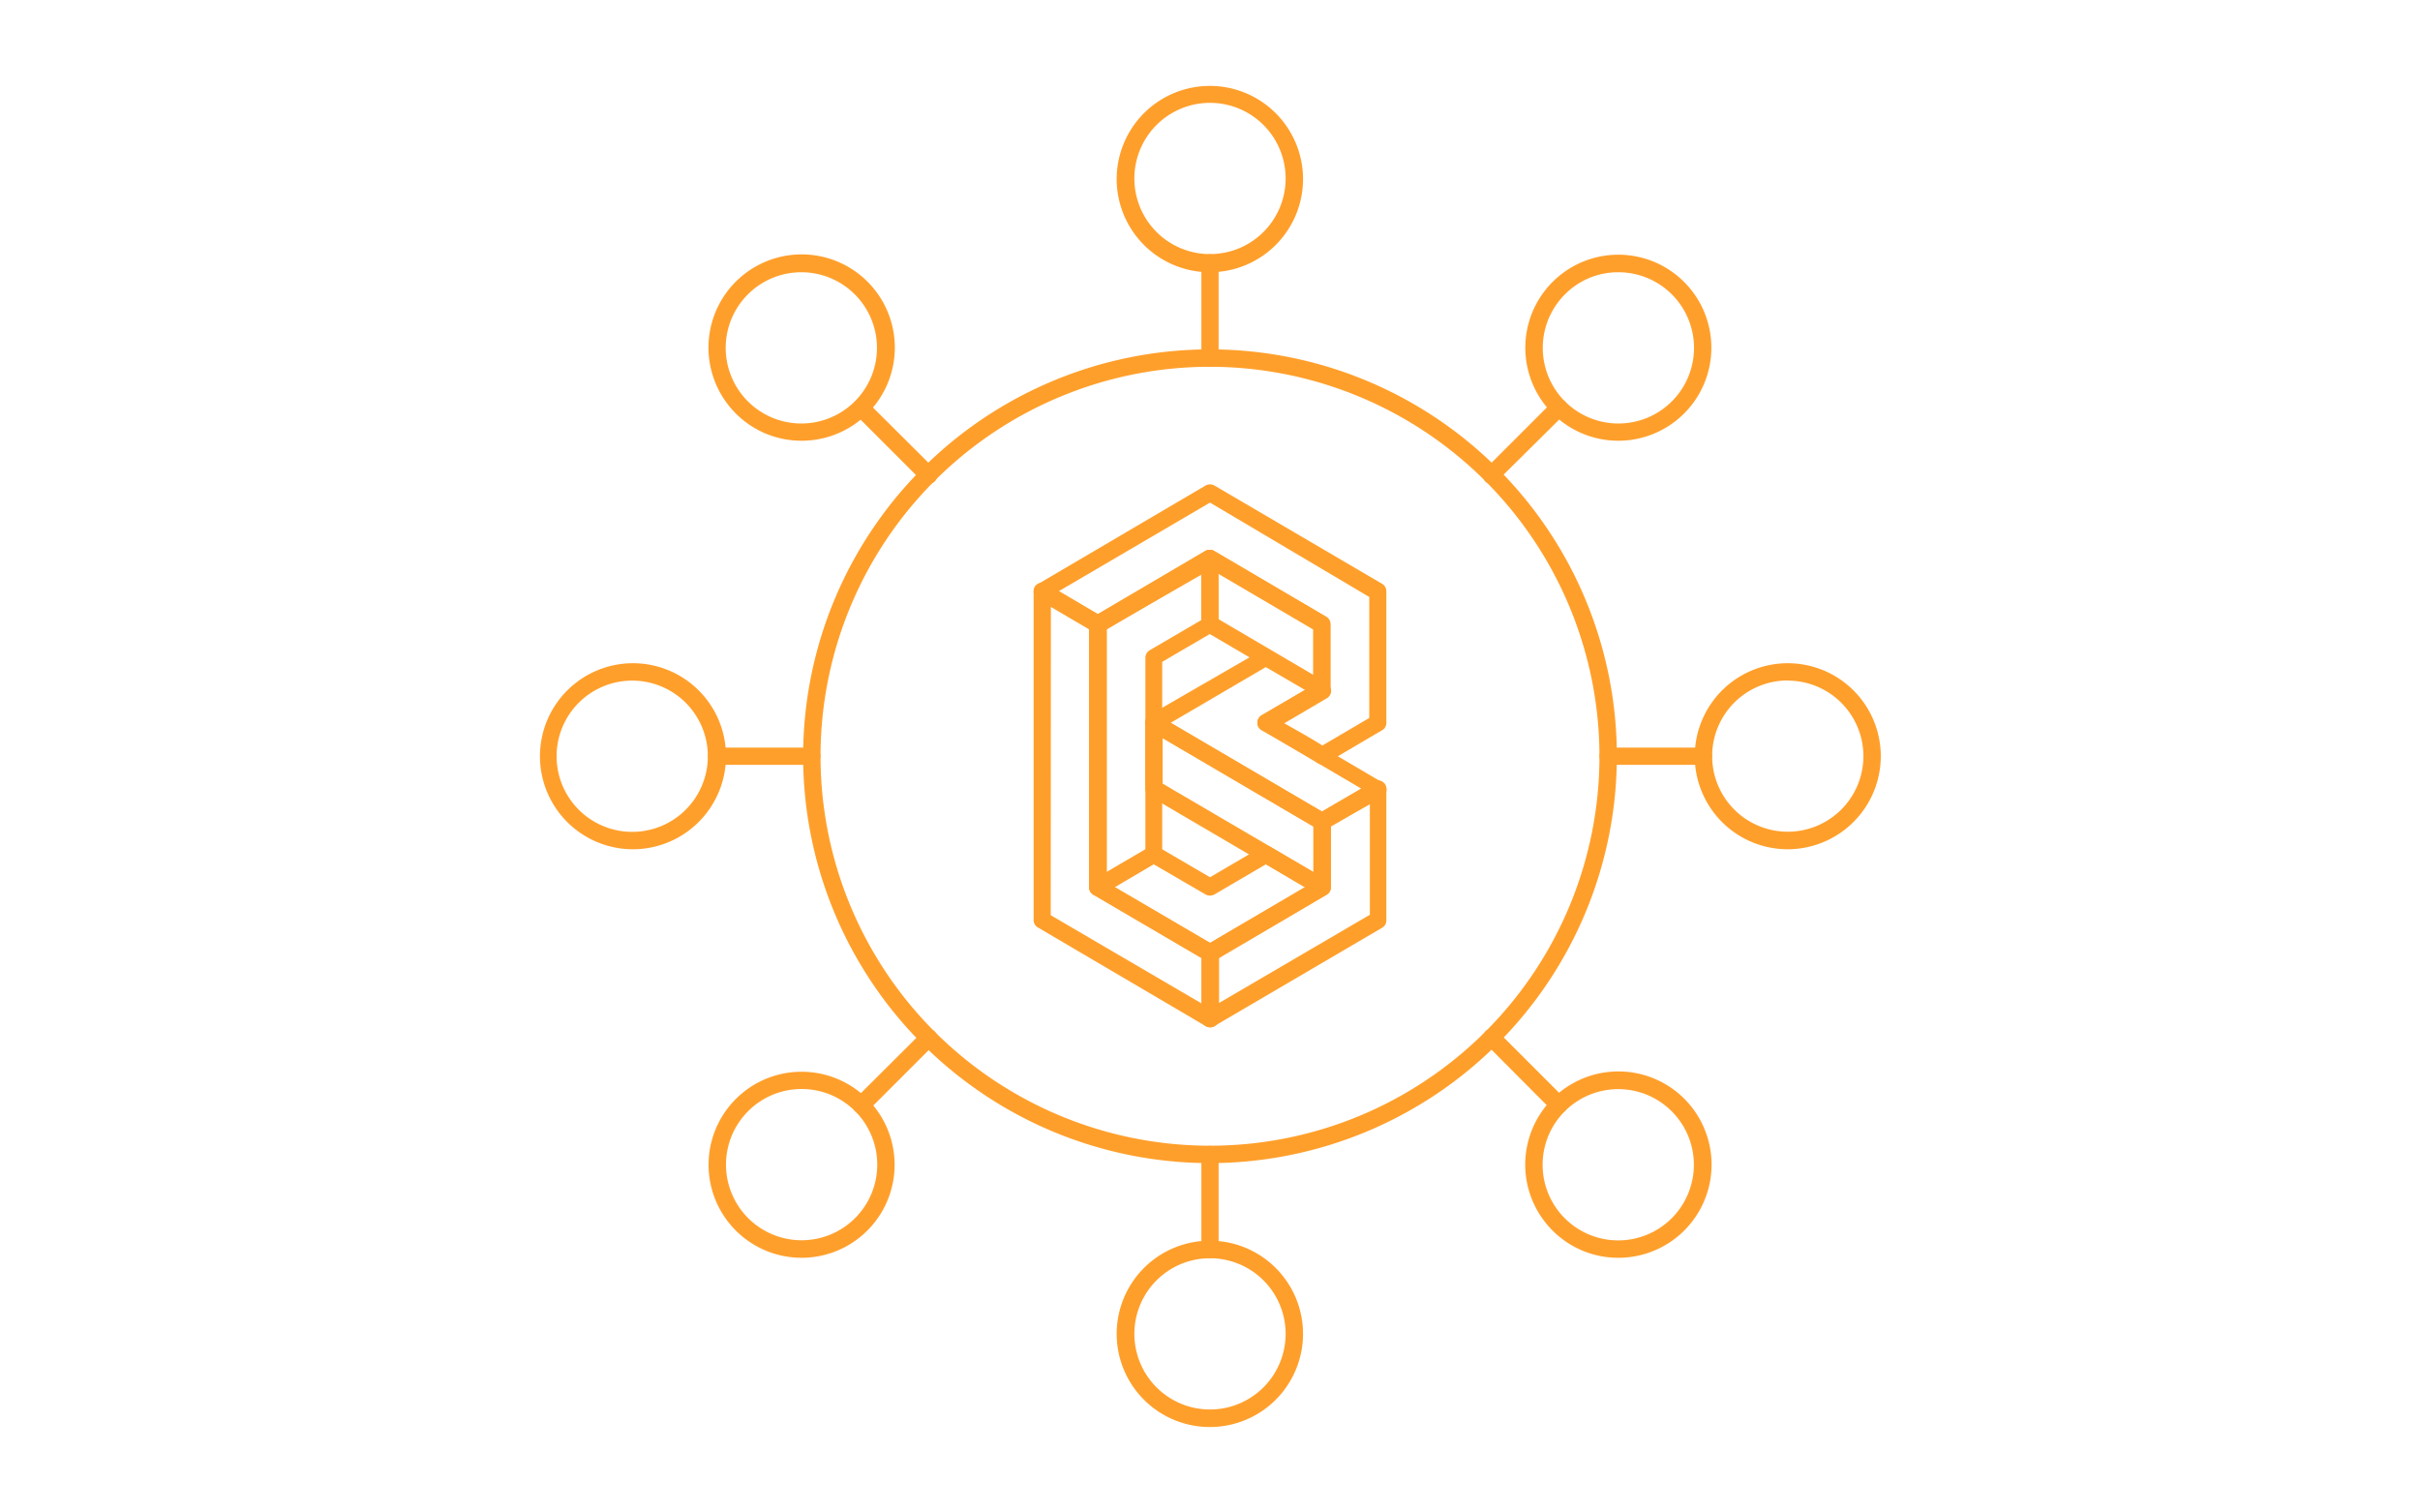 <svg id="Layer_2" data-name="Layer 2" xmlns="http://www.w3.org/2000/svg" viewBox="0 0 160 100"><defs><style>.cls-1{fill:#ff9f2b;}</style></defs><path class="cls-1" d="M80,83.19a.57.57,0,0,1-.57-.57V76.33a.57.57,0,1,1,1.14,0v6.29A.57.57,0,0,1,80,83.19Z"/><path class="cls-1" d="M80,24.25a.57.57,0,0,1-.57-.58V17.38a.57.57,0,0,1,1.14,0v6.29A.57.57,0,0,1,80,24.25Z"/><path class="cls-1" d="M53.67,50.57H47.38a.57.57,0,1,1,0-1.14h6.29a.57.57,0,1,1,0,1.14Z"/><path class="cls-1" d="M112.62,50.57h-6.3a.57.57,0,1,1,0-1.14h6.3a.57.57,0,0,1,0,1.14Z"/><path class="cls-1" d="M56.94,73.63a.57.57,0,0,1-.41-.16.58.58,0,0,1,0-.81L61,68.21a.57.57,0,0,1,.81.81l-4.45,4.45A.57.57,0,0,1,56.94,73.63Z"/><path class="cls-1" d="M98.61,32a.58.58,0,0,1-.4-1l4.45-4.45a.57.57,0,0,1,.81.81L99,31.79A.58.58,0,0,1,98.61,32Z"/><path class="cls-1" d="M61.39,32a.58.58,0,0,1-.41-.17l-4.45-4.45a.57.57,0,0,1,.81-.81L61.79,31a.58.58,0,0,1-.4,1Z"/><path class="cls-1" d="M103.06,73.63a.57.57,0,0,1-.4-.16L98.21,69a.57.57,0,0,1,.81-.81l4.45,4.45a.58.58,0,0,1,0,.81A.57.57,0,0,1,103.06,73.63Z"/><path class="cls-1" d="M80,76.9A26.9,26.9,0,1,1,106.9,50,26.93,26.93,0,0,1,80,76.9Zm0-52.65A25.75,25.75,0,1,0,105.75,50,25.78,25.78,0,0,0,80,24.25Z"/><path class="cls-1" d="M80,18a6.16,6.16,0,1,1,6.15-6.16A6.16,6.16,0,0,1,80,18ZM80,6.8a5,5,0,1,0,5,5A5,5,0,0,0,80,6.8Z"/><path class="cls-1" d="M80,94.35a6.16,6.16,0,1,1,6.15-6.15A6.16,6.16,0,0,1,80,94.35Zm0-11.16a5,5,0,1,0,5,5A5,5,0,0,0,80,83.19Z"/><path class="cls-1" d="M118.2,56.15A6.15,6.15,0,1,1,124.35,50,6.16,6.16,0,0,1,118.2,56.15Zm0-11.16a5,5,0,1,0,5,5A5,5,0,0,0,118.2,45Z"/><path class="cls-1" d="M41.8,56.15A6.15,6.15,0,1,1,48,50,6.16,6.16,0,0,1,41.8,56.15ZM41.8,45a5,5,0,1,0,5,5A5,5,0,0,0,41.8,45Z"/><path class="cls-1" d="M107,83.16a6.12,6.12,0,0,1-4.35-1.8h0a6.16,6.16,0,1,1,4.35,1.8Zm-3.54-2.61a5,5,0,1,0,0-7.08,5,5,0,0,0,0,7.08Z"/><path class="cls-1" d="M53,29.14a6.12,6.12,0,0,1-4.35-1.8h0A6.16,6.16,0,1,1,53,29.14ZM53,18a5,5,0,0,0-3.54,8.55h0A5,5,0,1,0,53,18Z"/><path class="cls-1" d="M53,83.16a6.15,6.15,0,0,1-4.35-10.5h0A6.15,6.15,0,1,1,53,83.16Zm-3.54-9.69a5,5,0,1,0,7.08,0,5,5,0,0,0-7.08,0Z"/><path class="cls-1" d="M107,29.14a6.15,6.15,0,0,1-4.35-10.5h0A6.15,6.15,0,1,1,107,29.14ZM107,18a4.94,4.94,0,0,0-3.54,1.47h0A5,5,0,1,0,107,18Zm-4,1.07h0Z"/><path class="cls-1" d="M80,67.92a.51.51,0,0,1-.29-.08L68.62,61.32a.55.55,0,0,1-.28-.49V39.09a.55.55,0,0,1,.28-.49.58.58,0,0,1,.57,0l3.7,2.18a.58.58,0,0,1,.28.49l0,17.06,7.15,4.19a.58.58,0,0,1,.28.49v4.34a.57.57,0,0,1-.29.5A.55.55,0,0,1,80,67.92ZM69.47,60.51l10,5.85v-3l-7.14-4.18a.56.56,0,0,1-.29-.49l0-17.07-2.56-1.5Z"/><path class="cls-1" d="M80,67.92a.55.55,0,0,1-.28-.07.57.57,0,0,1-.29-.5V63a.58.58,0,0,1,.28-.49l7.12-4.18v-4a.58.58,0,0,1,.28-.49l3.7-2.17a.56.56,0,0,1,.57,0,.54.54,0,0,1,.28.49v8.69a.55.55,0,0,1-.28.49L80.29,67.84A.51.51,0,0,1,80,67.92Zm.57-4.59v3l10-5.85V53.13L88,54.64v4a.58.58,0,0,1-.28.49Z"/><path class="cls-1" d="M87.4,50.53a.53.53,0,0,1-.28-.07.4.4,0,0,1-.12-.1c-.3-.2-2-1.2-3.58-2.08a.55.55,0,0,1-.29-.48.58.58,0,0,1,.28-.5l3.42-2v-3.7l-6.83-4-7.11,4.18a.6.6,0,0,1-.58,0l-3.69-2.18a.54.54,0,0,1-.28-.49.57.57,0,0,1,.28-.49l11.09-6.52a.6.6,0,0,1,.58,0L91.38,38.6a.57.57,0,0,1,.28.49v8.7a.55.55,0,0,1-.28.49l-3.69,2.17A.51.51,0,0,1,87.4,50.53Zm-2.56-2.75c1.39.78,2.16,1.23,2.59,1.51l3.1-1.82v-8L80,33.23,70,39.09l2.58,1.52,7.11-4.18a.6.6,0,0,1,.58,0l7.4,4.35a.58.58,0,0,1,.28.49v4.35a.56.56,0,0,1-.28.48Z"/><path class="cls-1" d="M80,63.57a.59.59,0,0,1-.29-.07l-7.42-4.35a.56.56,0,0,1-.29-.49.58.58,0,0,1,.28-.49L76,56a.55.55,0,0,1,.58,0L80,58l3.41-2A.55.55,0,0,1,84,56l3.7,2.17a.57.57,0,0,1,0,1l-7.4,4.35A.59.59,0,0,1,80,63.57Zm-6.31-4.91L80,62.35l6.28-3.69L83.7,57.14l-3.41,2a.6.6,0,0,1-.58,0l-3.44-2Z"/><path class="cls-1" d="M72.57,59.23a.59.59,0,0,1-.57-.57l0-17.39a.6.6,0,0,1,.28-.49l7.4-4.35a.58.58,0,0,1,.57,0,.56.56,0,0,1,.29.49v4.35a.59.59,0,0,1-.28.49l-3.42,2,0,12.72a.56.56,0,0,1-.28.48l-3.7,2.18A.6.6,0,0,1,72.57,59.23Zm.6-17.64,0,16.08,2.56-1.51,0-12.72A.58.58,0,0,1,76,43l3.42-2v-3Z"/><path class="cls-1" d="M87.4,46.18a.51.51,0,0,1-.29-.08l-7.4-4.34a.59.59,0,0,1-.28-.49V36.92a.56.56,0,0,1,.29-.49.58.58,0,0,1,.57,0l7.4,4.35a.58.58,0,0,1,.28.49v4.35a.56.56,0,0,1-.29.49A.55.55,0,0,1,87.4,46.18Zm-6.83-5.24,6.26,3.68v-3l-6.26-3.68Z"/><path class="cls-1" d="M87.4,54.88a.6.6,0,0,1-.29-.08L76,48.28a.57.57,0,0,1,0-1L83.41,43A.6.6,0,0,1,84,43l3.7,2.18a.56.56,0,0,1,0,1l-2.87,1.69,6.56,3.86a.55.55,0,0,1,.28.49.57.57,0,0,1-.28.49L87.69,54.8A.6.6,0,0,1,87.4,54.88Zm-10-7.09,10,5.86L90,52.14l-6.57-3.86a.57.57,0,0,1,0-1l2.87-1.68L83.7,44.1Z"/><path class="cls-1" d="M87.4,59.23a.6.6,0,0,1-.29-.08L76,52.63a.59.59,0,0,1-.28-.49V47.79A.56.56,0,0,1,76,47.3a.58.58,0,0,1,.57,0l11.1,6.52a.58.58,0,0,1,.28.49v4.35a.59.59,0,0,1-.57.57ZM76.87,51.81l10,5.86v-3l-10-5.86Z"/></svg>
